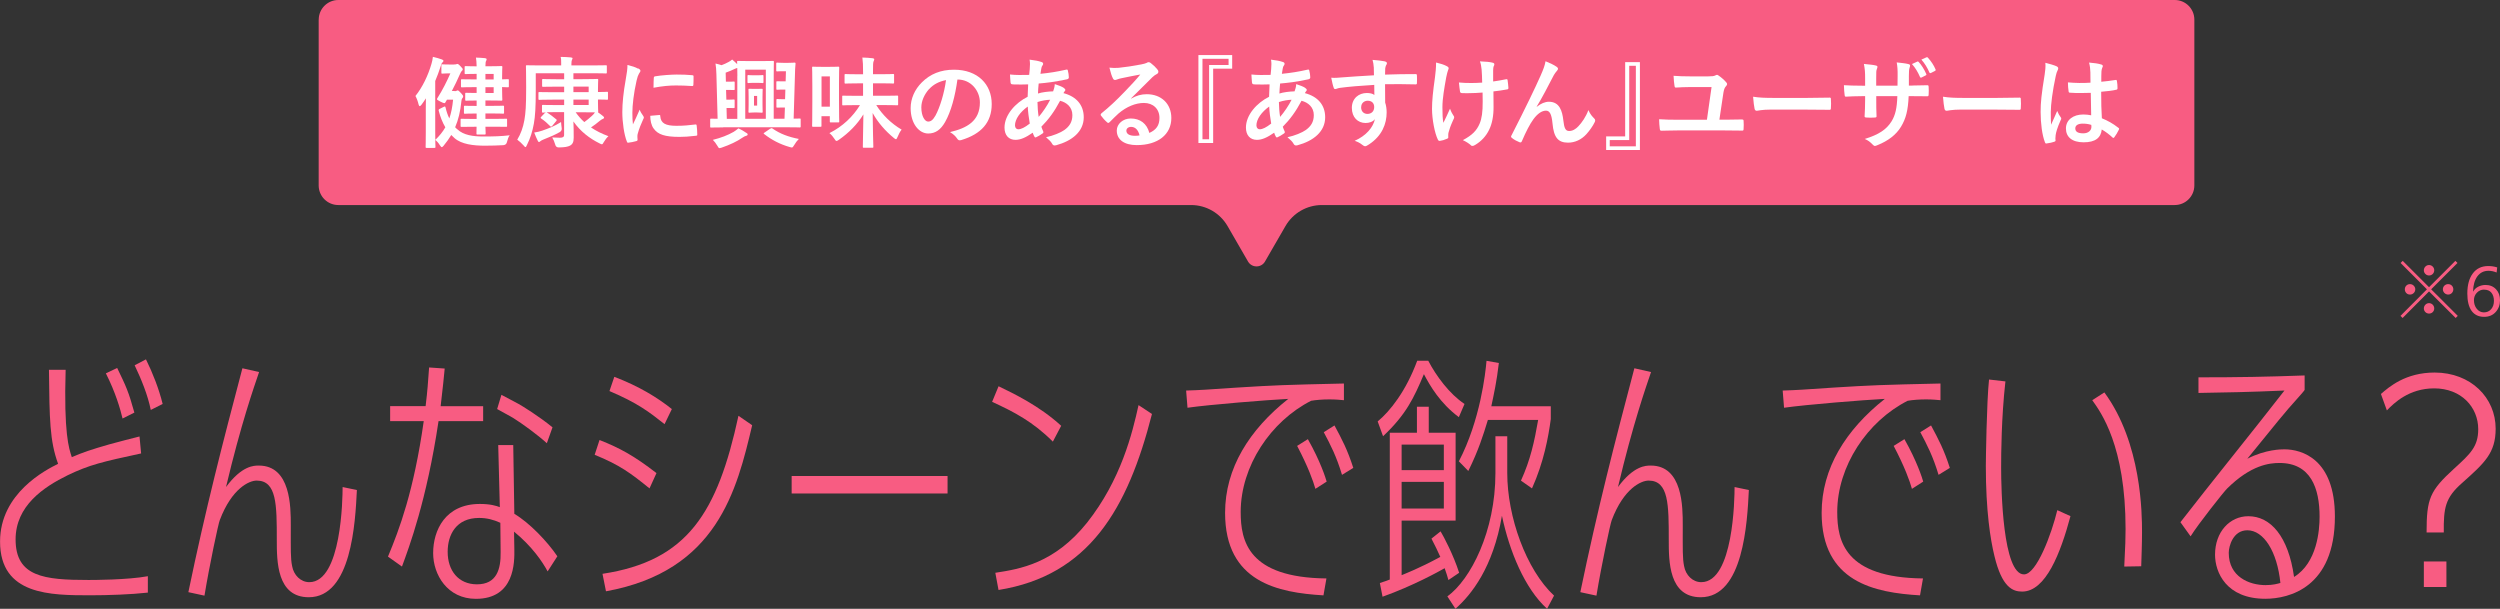 <?xml version="1.0" encoding="UTF-8"?>
<svg id="_レイヤー_2" data-name="レイヤー 2" xmlns="http://www.w3.org/2000/svg" viewBox="0 0 437.6 106.56">
  <rect x="0" y="0" width="437.6" height="106.56" fill="#333333" stroke="none"/>
  <defs>
    <style>
      .cls-1 {
        fill: #fff;
      }

      .cls-2 {
        fill: #f85c82;
      }

      .cls-3 {
        fill: #f85c82;
      }
    </style>
  </defs>
  <g id="_レイヤー_1-2" data-name="レイヤー 1">
    <g>
      <g>
        <path class="cls-3" d="M24.7,79.37c-6.77,1.46-9.03,1.98-12.84,3.81-4.23,2.07-9.13,5.36-9.13,11.24,0,6.54,4.99,7.1,12.75,7.1.71,0,6.82,0,10.4-.66v2.87c-2.92.33-7.01.47-10.02.47-7.01,0-15.85,0-15.85-9.41,0-8.47,8.04-12.56,10.16-13.6-1.46-4-1.51-7.76-1.6-16.46h2.92c-.33,11.1.56,13.74,1.08,15.29,1.98-.85,3.2-1.27,6.63-2.26.85-.24,4.47-1.18,5.22-1.36l.28,2.96ZM21.45,73.25c-.38-1.6-1.22-4.56-2.92-7.9l1.98-.94c1.55,3.2,1.98,4.09,3.01,7.81l-2.07,1.04ZM26.39,71.75c-.52-2.59-1.65-5.36-2.82-7.81l1.98-1.04c1.18,2.4,2.26,5.13,2.92,7.81l-2.07,1.04Z"/>
        <path class="cls-3" d="M62.47,85.77c-.28,5.69-.94,18.77-8.42,18.77-5.6,0-5.6-6.3-5.6-10.02,0-6.16,0-10.4-3.53-10.4-1.27,0-4.33,1.32-6.45,6.92-.24.56-1.79,7.81-2.68,13.22l-2.82-.61c3.06-14.72,5.97-25.97,9.46-39.19l2.92.66c-.94,2.78-3.15,9.03-5.79,20.13,2.78-3.76,4.89-3.76,5.74-3.76,5.6,0,5.6,7.25,5.6,10.44,0,4.42-.05,5.74.23,7.15.28,1.6,1.51,2.82,3.01,2.82,5.65,0,5.83-14.72,5.83-16.65l2.49.52Z"/>
        <path class="cls-3" d="M84.57,71.09v2.63h-7.81c-2.07,13.88-5.17,22.11-6.4,25.45l-2.45-1.74c1.98-4.75,4.52-11.43,6.26-23.71h-5.88v-2.63h6.21c.33-2.73.42-4.09.61-6.77l2.73.19c-.19,2.02-.24,2.49-.71,6.59h7.43ZM95.86,100.02c-.94-1.74-2.73-4.38-5.88-6.96l.05,3.01c.05,2.4.05,8.75-6.73,8.75-4.99,0-7.48-4.23-7.48-8,0-4,2.12-8.61,8.19-8.61,1.83,0,2.87.33,3.48.56l-.28-10.87h2.63l.19,12.04c2.63,1.55,5.79,4.85,7.53,7.43l-1.69,2.63ZM87.58,91.51c-1.22-.56-2.4-.85-3.72-.85-4,0-5.5,2.92-5.5,5.93,0,3.29,1.88,5.69,5.13,5.69,3.48,0,4.19-2.68,4.14-5.64l-.05-5.13ZM95.72,77.58c-1.65-1.5-4.38-3.48-5.83-4.38-.42-.28-2.49-1.36-2.87-1.6l.75-2.49c.47.28,2.63,1.36,3.01,1.6.52.28,3.53,2.12,5.93,4.09l-.99,2.78Z"/>
        <path class="cls-3" d="M113.69,85.49c-3.25-2.63-5.17-4.09-9.6-5.88l.85-2.59c3.58,1.41,6.07,2.78,9.97,5.79l-1.22,2.68ZM131.66,74.43c-2.68,11.34-6.12,25.54-25.59,29.07l-.61-3.06c14.91-2.26,20.13-10.73,23.8-27.66l2.4,1.65ZM116.32,74.24c-2.68-2.12-4.66-3.67-9.64-5.79l.85-2.49c4.33,1.65,7.53,3.62,10.07,5.64l-1.27,2.63Z"/>
        <path class="cls-3" d="M165.86,83.32v3.06h-27.29v-3.06h27.29Z"/>
        <path class="cls-3" d="M184.29,77.3c-3.48-3.48-6.82-5.22-10.63-6.96l1.13-2.73c2.63,1.27,7.15,3.43,10.96,6.92l-1.46,2.78ZM174.22,100.26c4.28-.66,10.3-1.6,16.04-8.75,5.97-7.53,7.95-15.71,9.03-20.6l2.35,1.55c-4.23,16.61-11.01,28.27-26.86,30.81l-.56-3.01Z"/>
        <path class="cls-3" d="M231.66,104.21c-7.95-.47-17.22-2.3-17.22-14.44,0-7.81,4.23-14.54,11.06-19.95-3.72.19-13.69.99-17.64,1.55l-.24-3.01c2.73-.09,3.34-.14,8.94-.52,6.82-.42,8.04-.47,18.68-.71v2.92c-.56-.05-1.36-.14-2.54-.14s-2.31.09-3.2.24c-7.06,3.58-12.33,11.43-12.33,19.48,0,5.08,1.32,11.48,15.01,11.62l-.52,2.96ZM230.25,85.58c-.38-1.36-1.27-3.86-3.2-7.53l1.88-1.18c2.21,3.91,3.1,6.77,3.29,7.43l-1.98,1.27ZM234.91,83.13c-.99-3.29-2.02-5.27-3.2-7.48l1.88-1.18c1.36,2.54,2.26,4.23,3.29,7.43l-1.98,1.22Z"/>
        <path class="cls-3" d="M255.36,73.02c-3.29-2.45-5.03-5.46-6.12-7.53-1.74,4.14-3.1,7.06-7.15,10.87l-.94-2.59c2.16-1.79,4.94-5.27,6.92-10.63h1.93c1.36,2.63,3.72,5.83,6.35,7.57l-.99,2.3ZM254.8,91.13h-9.46v9.55c.52-.23,3.06-1.18,6.77-3.2-.52-1.13-.8-1.79-1.55-3.2l1.6-1.27c.52.85,2.26,4.14,3.25,7.25l-1.88,1.27c-.19-.71-.33-1.13-.66-2.07-.99.56-5.46,3.06-10.87,4.99l-.47-2.4c1.13-.38,1.18-.38,1.74-.61v-25.69h4.75v-4.56h2.07v4.56h4.7v15.38ZM252.73,82.29v-4.47h-7.39v4.47h7.39ZM252.73,89.01v-4.66h-7.39v4.66h7.39ZM253.34,104.4c4.09-2.96,8.42-11.43,8.42-21.59v-6.44h2.07v6.44c0,7.62,3.29,16.89,8.19,21.45l-1.22,2.3c-3.9-3.53-6.59-10.07-7.9-16.28-1.55,9.08-5.36,13.83-8.14,16.28l-1.41-2.16ZM271.45,71.09v2.26c-.42,3.15-1.22,7.53-3.29,12.14l-1.93-1.36c1.65-3.62,2.35-6.82,3.01-10.63h-8.8c-.8,2.63-1.65,5.36-3.43,8.94l-1.65-1.69c3.76-7.2,4.66-15.48,4.84-17.59l2.16.38c-.38,3.25-.85,5.36-1.32,7.57h10.4Z"/>
        <path class="cls-3" d="M306.12,85.77c-.28,5.69-.94,18.77-8.42,18.77-5.6,0-5.6-6.3-5.6-10.02,0-6.16,0-10.4-3.53-10.4-1.27,0-4.33,1.32-6.45,6.92-.24.56-1.79,7.81-2.68,13.22l-2.82-.61c3.06-14.72,5.97-25.97,9.46-39.19l2.92.66c-.94,2.78-3.15,9.03-5.79,20.13,2.78-3.76,4.89-3.76,5.74-3.76,5.6,0,5.6,7.25,5.6,10.44,0,4.42-.05,5.74.23,7.15.28,1.6,1.51,2.82,3.01,2.82,5.65,0,5.83-14.72,5.83-16.65l2.49.52Z"/>
        <path class="cls-3" d="M336.08,104.21c-7.95-.47-17.22-2.3-17.22-14.44,0-7.81,4.23-14.54,11.06-19.95-3.72.19-13.69.99-17.64,1.55l-.24-3.01c2.73-.09,3.34-.14,8.94-.52,6.82-.42,8.04-.47,18.68-.71v2.92c-.56-.05-1.36-.14-2.54-.14s-2.31.09-3.2.24c-7.06,3.58-12.33,11.43-12.33,19.48,0,5.08,1.32,11.48,15.01,11.62l-.52,2.96ZM334.67,85.58c-.38-1.36-1.27-3.86-3.2-7.53l1.88-1.18c2.21,3.91,3.1,6.77,3.29,7.43l-1.98,1.27ZM339.33,83.13c-.99-3.29-2.02-5.27-3.2-7.48l1.88-1.18c1.36,2.54,2.26,4.23,3.29,7.43l-1.98,1.22Z"/>
        <path class="cls-3" d="M362.42,90.33c-1.74,6.49-4.33,13.22-8.47,13.22-1.65,0-3.53-.75-4.84-6.21-.71-2.87-1.51-7.95-1.51-15.76,0-.94.14-11.2.56-15.15l2.87.33c-.71,6.3-.75,12.65-.75,15.1,0,3.81.28,18.68,4,18.68,2.21,0,4.85-7.15,5.83-11.24l2.3,1.04ZM371.83,99.17c.19-3.95.23-4.8.23-6.59,0-14.58-4.33-20.42-5.83-22.53l2.12-1.36c6.54,8.89,6.59,21.31,6.59,24.46,0,2.16-.09,4.05-.14,5.97l-2.96.05Z"/>
        <path class="cls-3" d="M381.66,91.41c4.99-6.45,13.22-16.61,18.21-23.05-6.45.28-9.88.33-15.05.42v-2.73c7.1,0,11.9-.09,18.58-.33v2.54c-.19.28-.47.61-2.78,3.2-2.07,2.4-5.22,6.4-7.25,8.84,3.2-1.65,5.97-1.65,6.49-1.65,3.01,0,8.84,1.65,8.84,11.76,0,12.42-8,14.4-12.18,14.4-6.82,0-8.8-4.61-8.8-7.72,0-4,2.59-6.73,5.83-6.73,3.9,0,7.01,3.53,8,10.63,4.05-2.49,4.47-8.19,4.47-10.54,0-4.99-1.55-9.41-7.01-9.41-1.74,0-4.99.33-9.17,4.47-.47.42-5.13,6.3-6.4,8.37l-1.79-2.49ZM393.37,92.82c-2.49,0-3.25,2.78-3.25,3.95,0,4.19,3.58,5.65,6.45,5.65,1.27,0,2.12-.24,2.59-.38-.56-5.5-2.92-9.22-5.79-9.22Z"/>
        <path class="cls-3" d="M416.75,68.97c1.46-1.27,4.33-3.76,9.41-3.76,6.35,0,10.68,4.42,10.68,9.83,0,4.28-1.98,6.02-5.83,9.46-3.01,2.63-3.29,4.38-3.25,8.7h-3.01c0-5.93.56-7.29,4.85-11.2,2.78-2.54,4.19-3.81,4.19-6.87,0-3.86-2.96-7.15-7.71-7.15-4.42,0-7.06,2.59-8.28,3.86l-1.04-2.87ZM428.22,98.28v4.47h-3.95v-4.47h3.95Z"/>
      </g>
      <g>
        <path class="cls-2" d="M55.78,3.43v29.03c0,1.89,1.54,3.43,3.43,3.43h149.28c2.63,0,5.06,1.4,6.38,3.68l3.58,6.2c.66,1.15,2.32,1.15,2.98,0l3.58-6.2c1.32-2.28,3.75-3.68,6.38-3.68h149.28c1.89,0,3.43-1.54,3.43-3.43V3.43c0-1.89-1.54-3.43-3.43-3.43H59.22c-1.89,0-3.43,1.54-3.43,3.43Z"/>
        <g>
          <path class="cls-1" d="M74.53,19.06c0-.54,0-1.2.02-1.85-.24.38-.5.76-.78,1.13-.12.16-.23.24-.29.24-.09,0-.16-.1-.21-.29-.12-.55-.36-1.16-.55-1.49,1.21-1.51,2.2-3.54,2.81-5.65.12-.38.19-.76.24-1.2.59.14,1.11.28,1.56.45.19.07.29.14.29.26,0,.1-.09.19-.21.31-.1.1-.19.28-.31.73-.26.81-.57,1.65-.92,2.48v8.89c0,1.7.04,2.55.04,2.63,0,.17-.02.19-.19.19h-1.32c-.19,0-.21-.02-.21-.19,0-.1.03-.94.03-2.63v-4ZM79.56,15.96c.19,0,.28-.02.36-.07s.12-.07.19-.07c.1,0,.23.09.61.5.29.33.35.42.35.57,0,.12-.03.17-.14.29-.1.14-.16.31-.17.55-.17,1.75-.52,3.22-1.09,4.54.12.14.24.26.38.36,1.11,1.04,2.74,1.26,4.56,1.26s3.02-.03,4.61-.21c-.21.26-.36.71-.47,1.14q-.1.55-.66.59c-.99.05-1.92.09-3.22.09-1.99,0-4.11-.24-5.34-1.35-.19-.16-.36-.33-.54-.52-.4.66-.85,1.28-1.35,1.89-.14.16-.23.24-.31.24s-.17-.1-.33-.33c-.26-.42-.5-.68-.8-.95.71-.69,1.3-1.4,1.75-2.2-.5-.85-.88-1.8-1.16-2.91-.03-.14,0-.23.17-.31l.66-.33c.1-.05.17-.09.23-.09.09,0,.1.07.14.17.16.71.38,1.35.66,1.92.33-.95.54-2.03.66-3.29h-1.07l-.26.45c-.07.12-.1.17-.21.17s-.29-.09-.69-.28c-.43-.23-.59-.31-.59-.42,0-.07.03-.14.1-.23.9-1.42,1.65-2.93,2.24-4.28h-.57c-.5,0-.71.04-.81.04-.17,0-.19-.02-.19-.21v-1.23c0-.17.02-.19.19-.19.1,0,.33.03,1.14.03h.85c.19,0,.31-.02.38-.03.07-.02.16-.07.23-.07.1,0,.21.02.62.47.28.28.33.38.33.49s-.05.17-.16.26c-.1.09-.19.26-.35.61-.42.97-.9,1.96-1.4,2.91h.49ZM82.96,22.19c-1.53,0-2.04.02-2.15.02-.17,0-.19-.02-.19-.17v-1.06c0-.17.02-.19.19-.19.1,0,.62.03,2.15.03h.47v-.95h-.07c-1.4,0-1.85.04-1.96.04-.17,0-.19-.02-.19-.19v-1.02c0-.17.02-.19.19-.19.1,0,.55.03,1.96.03h.07v-.94h-.28c-1.11,0-1.42.03-1.53.03-.17,0-.19-.02-.19-.21v-.99c0-.17.02-.19.19-.19.1,0,.42.03,1.53.03h.28v-1.02h-.12c-1.72,0-2.32.04-2.43.04-.17,0-.19-.02-.19-.19v-1.04c0-.17.02-.19.19-.19.1,0,.71.03,2.43.03h.12v-.97h-.04c-1.33,0-1.75.04-1.85.04-.19,0-.21-.02-.21-.19v-1.02c0-.17.02-.19.21-.19.1,0,.52.04,1.85.04h.04c-.02-.71-.05-1.13-.12-1.53.64.02,1.02.05,1.59.1.17.02.28.09.28.19s-.03.19-.09.29c-.07.12-.12.31-.12.94h.64c1.37,0,2.03-.04,2.13-.04.17,0,.19.02.19.19,0,.1-.04.61-.04,1.71v.43c.45,0,.88-.03.99-.03.17,0,.19.02.19.19v1.04c0,.17-.02.19-.19.19-.1,0-.54-.02-.99-.04v.47c0,1.11.04,1.59.04,1.7,0,.19-.02.21-.19.21-.1,0-.76-.03-2.13-.03h-.64v.94h1.11c1.39,0,1.85-.03,1.96-.03.17,0,.19.02.19.19v1.02c0,.17-.02.19-.19.19-.1,0-.57-.04-1.96-.04h-1.11v.95h1.47c1.53,0,2.04-.03,2.15-.03.16,0,.17.02.17.19v1.06c0,.16-.02.17-.17.17-.1,0-.62-.02-2.15-.02h-1.47c.02.75.04,1.13.04,1.18,0,.17-.02.19-.21.19h-1.21c-.17,0-.19-.02-.19-.19,0-.03.02-.45.02-1.18h-.45ZM84.97,12.94v.97h1.44v-.97h-1.44ZM86.41,15.26h-1.44v1.02h1.44v-1.02Z"/>
          <path class="cls-1" d="M95.41,19.79c.05-.05.09-.09.14-.1-.28.02-.45.02-.49.02-.17,0-.19-.02-.19-.19v-.97c0-.17.02-.19.19-.19.1,0,.62.03,2.13.03h1.56v-.95h-2.06c-1.59,0-2.15.04-2.25.04-.17,0-.19-.02-.19-.21v-.97c0-.17.02-.19.19-.19.1,0,.66.03,2.25.03h2.06v-.97h-1.35c-1.65,0-2.2.03-2.3.03-.19,0-.21-.02-.21-.19v-.99c0-.17.02-.19.21-.19.1,0,.66.04,2.3.04h1.35v-1.04h-4.97v2.98c0,2.96-.1,4.52-.33,5.82-.26,1.42-.61,2.55-1.23,3.79-.1.23-.17.33-.24.33-.09,0-.17-.1-.33-.29-.33-.38-.81-.8-1.11-1.01.61-1,1.02-2.13,1.25-3.43.21-1.23.31-2.39.31-5.75,0-2.46-.04-3.55-.04-3.66,0-.17.02-.19.19-.19.1,0,.68.03,2.32.03h3.66v-.33c0-.57,0-.83-.1-1.16.64,0,1.21.04,1.8.09.19.02.29.09.29.14,0,.1-.05.19-.1.29-.05.1-.1.28-.1.71v.26h3.71c1.65,0,2.2-.03,2.3-.03.17,0,.19.02.19.19v1.04c0,.19-.02.21-.19.21-.1,0-.66-.04-2.3-.04h-3.36v1.04h1.46c1.73,0,2.58-.04,2.69-.04.17,0,.19.02.19.19,0,.1-.04.61-.04,1.65v.45c1.08,0,1.47-.04,1.58-.04.16,0,.17.02.17.19v1.01c0,.17-.02.19-.17.19-.1,0-.5-.04-1.58-.04v.43c0,1.04.04,1.54.04,1.65,0,.09,0,.14-.04.16.33.22.61.45.83.62.19.16.24.21.24.29,0,.14-.07.19-.21.24-.17.07-.31.16-.57.36-.47.4-.94.76-1.51,1.14.9.61,1.91,1.11,3.05,1.53-.29.26-.57.62-.8,1.02-.16.28-.23.4-.35.4-.09,0-.21-.07-.42-.17-1.68-.83-3.33-2.06-4.56-3.83.04.88.05,1.79.05,2.82,0,.76-.17,1.16-.66,1.42-.4.19-.85.29-1.92.31q-.54.02-.66-.52c-.12-.45-.31-.87-.52-1.23.5.03.88.05,1.32.05.52,0,.76-.12.76-.49v-3.99h-1.56c-.69,0-1.18,0-1.51.02.69.42,1.14.78,1.68,1.23.07.05.1.09.1.14s-.03.1-.12.21l-.66.8c-.09.09-.14.14-.21.14-.05,0-.1-.03-.17-.1-.49-.49-.92-.9-1.56-1.32-.14-.1-.14-.17.05-.35l.61-.64ZM98.31,22.33q.12.54-.36.81c-.94.52-1.68.83-2.82,1.28-.26.12-.4.17-.52.28-.09.07-.17.16-.26.16s-.16-.09-.23-.24c-.19-.38-.42-.9-.61-1.42.61-.1.92-.17,1.39-.33,1.13-.4,2.1-.75,3.31-1.51.02.33.05.68.1.97ZM100.37,15.16v.97h2.67v-.97h-2.67ZM103.04,17.43h-2.67v.95h2.67v-.95ZM100.77,19.66c.45.64.95,1.21,1.51,1.71.49-.35.88-.69,1.35-1.11.19-.17.38-.38.52-.59-.42,0-1.16-.02-2.32-.02h-1.06Z"/>
          <path class="cls-1" d="M111.7,11.97c.29.16.4.26.4.42,0,.12-.03.17-.26.52-.17.31-.26.55-.42,1.23-.49,2.15-.73,4.28-.73,5.6,0,.85.03,1.42.1,2.03.36-.8.68-1.37,1.18-2.58.14.43.36.71.61,1.09.05.09.12.19.12.26,0,.12-.03.19-.09.28-.4.9-.73,1.65-.99,2.62-.04.1-.05.29-.05.54,0,.21.03.35.03.49,0,.12-.07.19-.23.23-.43.12-.92.23-1.42.28-.12.02-.19-.07-.22-.19-.49-1.21-.8-3.41-.8-5.16,0-1.56.19-3.45.59-5.68.22-1.28.31-1.85.31-2.58.78.19,1.33.36,1.85.64ZM115.41,20.13c.14-.02.17.07.17.26.1,1.2.94,1.63,2.82,1.63,1.3,0,2.15-.09,3.31-.23.17-.02.21,0,.24.23.05.36.1,1.04.1,1.49,0,.21,0,.23-.29.26-1.18.14-2.01.19-2.83.19-2.56,0-3.76-.42-4.5-1.44-.43-.55-.61-1.44-.61-2.25l1.58-.14ZM114.44,13.65c.02-.21.07-.26.24-.29,1.02-.19,2.96-.31,3.76-.31,1.04,0,1.84.03,2.56.1.36.02.4.05.4.23,0,.52,0,.99-.03,1.47-.02.16-.07.23-.23.21-1.04-.07-1.94-.1-2.82-.1-1.16,0-2.29.1-3.93.4.02-.97.02-1.4.05-1.7Z"/>
          <path class="cls-1" d="M126.6,22.3c-1.49,0-2.01.03-2.1.03-.17,0-.19-.02-.19-.19v-1.18c0-.19.02-.19.19-.19.05,0,.38.02,1.11.02l-.21-7.76c-.02-.78-.07-1.4-.16-1.91.4.09.71.17,1.06.29.47-.17.8-.33,1.25-.57.23-.12.43-.26.61-.42.31.26.62.55.88.81-.02-.21-.02-.33-.02-.38,0-.17.02-.19.19-.19.12,0,.54.03,1.85.03h2.36c1.32,0,1.73-.03,1.85-.03.17,0,.19.02.19.19,0,.1-.03.88-.03,2.41v7.52h1.89l.07-1.96h-.59c-.47,0-.61.02-.71.02-.17,0-.19-.02-.19-.19v-1.11c0-.19.02-.21.19-.21.1,0,.24.03.71.03h.62l.05-1.68h-.68c-.45,0-.61.03-.71.03-.17,0-.19-.02-.19-.17v-1.13c0-.17.02-.19.19-.19.1,0,.26.02.71.02h.73l.05-1.77h-.78c-.45,0-.62.03-.71.03-.19,0-.21-.02-.21-.19v-1.16c0-.17.02-.19.21-.19.1,0,.28.04,1.02.04h.9c.75,0,.94-.04,1.04-.04.17,0,.23.04.21.21-.07.64-.09,1.26-.1,1.89l-.23,7.71c.68,0,.97-.02,1.04-.02.17,0,.19,0,.19.19v1.18c0,.17-.02.19-.19.19-.1,0-.61-.03-2.1-.03h-11.28ZM130.64,23.25c.17.1.23.17.23.28s-.09.21-.26.24c-.19.04-.4.16-.69.35-.92.64-2.13,1.21-3.6,1.72-.19.05-.31.09-.4.09-.1,0-.21-.14-.38-.45-.21-.36-.5-.75-.76-1,1.44-.36,2.58-.8,3.62-1.39.23-.14.57-.38.85-.62.55.24,1.04.54,1.4.8ZM129.07,13.27c0-.55,0-1.01-.02-1.37-.1.02-.26.07-.4.14-.54.26-1.06.48-1.63.68l.04,1.58h.69c.43,0,.55-.03.66-.03.17,0,.19.02.19.21v1.11c0,.16-.02.17-.19.17-.1,0-.23-.02-.66-.02h-.66l.05,1.7h.62c.42,0,.54-.03.64-.03.17,0,.19.02.19.19v1.13c0,.17-.02.19-.19.19-.1,0-.23-.02-.64-.02h-.59l.05,1.91h1.84v-7.52ZM130.45,12.2v8.6h3.6v-8.6h-3.6ZM132.58,13.18c.64,0,.76-.04.87-.04.17,0,.19.02.19.19v1.02c0,.17-.02.19-.19.19-.1,0-.23-.04-.87-.04h-.68c-.62,0-.76.04-.87.04-.17,0-.19-.02-.19-.19v-1.02c0-.17.02-.19.19-.19.1,0,.24.04.87.04h.68ZM132.53,15.56c.57,0,.68-.02.78-.02.17,0,.19.02.19.17,0,.1-.03.43-.03,1.26v1.3c0,.83.03,1.14.03,1.25,0,.19-.02.21-.19.21-.1,0-.21-.04-.78-.04h-.55c-.57,0-.66.04-.78.04-.17,0-.19-.02-.19-.21,0-.1.03-.42.03-1.25v-1.3c0-.83-.03-1.16-.03-1.26,0-.16.02-.17.19-.17.12,0,.21.02.78.02h.55ZM132.53,16.79h-.55v1.7h.55v-1.7ZM134.84,22.52c.17-.1.23-.12.38-.02,1.32.92,2.79,1.47,4.61,1.82-.29.28-.61.71-.81,1.07-.17.29-.28.43-.4.43-.09,0-.23-.04-.42-.09-1.65-.47-3.15-1.25-4.42-2.25-.16-.12-.16-.14.05-.28l1-.69Z"/>
          <path class="cls-1" d="M146.86,17.38c0,3.15.04,3.76.04,3.86,0,.17-.02.19-.21.19h-1.25c-.17,0-.19-.02-.19-.19v-.9h-1.46v1.66c0,.17-.02.19-.17.19h-1.3c-.16,0-.17-.02-.17-.19,0-.12.04-.76.04-4.23v-2.67c0-2.46-.04-3.14-.04-3.24,0-.17.02-.19.17-.19.1,0,.45.03,1.51.03h1.35c1.07,0,1.4-.03,1.51-.03.19,0,.21.02.21.19,0,.1-.04.75-.04,2.72v2.79ZM143.8,13.37v5.3h1.46v-5.3h-1.46ZM149.91,18.4c-1.65,0-2.22.04-2.32.04-.17,0-.17-.02-.17-.21v-1.3c0-.17,0-.19.17-.19.1,0,.68.03,2.32.03h1.16v-2.18h-.87c-1.54,0-2.08.04-2.18.04-.17,0-.19-.02-.19-.21v-1.27c0-.17.02-.19.19-.19.1,0,.64.04,2.18.04h.87v-.4c0-1.2-.02-1.71-.12-2.53.64.02,1.2.05,1.79.12.17.02.29.09.29.17,0,.16-.07.26-.12.38-.09.22-.1.59-.1,1.82v.43h1.33c1.54,0,2.06-.04,2.17-.04.17,0,.19.02.19.19v1.27c0,.19-.02.21-.19.21-.1,0-.62-.04-2.17-.04h-1.33v2.18h1.89c1.65,0,2.22-.03,2.32-.03.17,0,.19.02.19.19v1.3c0,.19-.02.21-.19.21-.1,0-.68-.04-2.32-.04h-1.32c1.09,1.73,2.6,3.21,4.44,4.3-.28.33-.52.83-.71,1.28-.12.28-.19.4-.29.4-.09,0-.19-.09-.36-.22-1.47-1.2-2.79-2.7-3.71-4.37.02,2.81.12,5.54.12,5.91,0,.16-.02.17-.21.17h-1.44c-.17,0-.19-.02-.19-.17,0-.35.07-2.98.1-5.67-1.06,1.73-2.55,3.24-4.28,4.44-.21.14-.31.21-.42.21-.12,0-.21-.1-.38-.38-.24-.38-.54-.73-.87-.99,2.32-1.16,4.12-2.89,5.35-4.9h-.62Z"/>
          <path class="cls-1" d="M167.59,13.91c-.4,2.95-1.13,5.65-2.17,7.47-.75,1.3-1.65,1.99-2.95,1.99-1.53,0-3.07-1.63-3.07-4.45,0-1.66.71-3.26,1.96-4.5,1.46-1.46,3.29-2.22,5.63-2.22,4.16,0,6.6,2.57,6.6,6.01,0,3.22-1.82,5.25-5.34,6.31-.36.1-.52.04-.75-.31-.19-.29-.55-.69-1.21-1.09,2.93-.69,5.23-1.91,5.23-5.18,0-2.06-1.56-4.02-3.88-4.02h-.07ZM162.62,15.59c-.83.94-1.35,2.1-1.35,3.21,0,1.59.64,2.48,1.18,2.48.45,0,.83-.23,1.3-1.06.76-1.4,1.54-3.9,1.84-6.2-1.21.24-2.18.73-2.96,1.58Z"/>
          <path class="cls-1" d="M182.28,10.84c.21.07.31.17.31.31,0,.12-.02.19-.09.28-.16.19-.21.43-.24.62-.05.31-.09.57-.14.87,1.59-.16,2.83-.35,4.51-.73.21-.05.26.02.29.17.09.36.17.8.17,1.18,0,.23-.17.31-.36.35-2.29.47-3.34.59-4.92.73-.07.73-.1,1.14-.12,1.75.68-.23,1.8-.36,2.65-.38.1-.28.28-.78.29-1.27.62.19,1.3.47,1.54.64.21.14.31.28.31.38,0,.07-.03.14-.1.21-.09.09-.14.19-.23.35,2.24.59,3.55,2.06,3.55,4.23,0,2.51-2.06,4.14-4.82,4.89-.38.1-.57.05-.76-.33-.12-.24-.47-.61-1.02-1.07,1.25-.26,2.58-.81,3.22-1.27.83-.61,1.39-1.35,1.39-2.6,0-1.39-.99-2.22-2.15-2.51-1.01,1.91-2.03,3.28-3.28,4.54.09.31.19.5.31.78.1.23.04.31-.14.43-.4.29-.8.5-1.04.61-.17.09-.24.09-.35-.09-.12-.21-.21-.42-.29-.68-1.23.85-2.13,1.25-3.02,1.25-1.18,0-1.92-.8-1.92-2.15,0-2.22,1.92-4.33,4.05-5.39.02-.75.05-1.51.09-2.17-1.02.04-1.49.02-1.79.02-.5,0-.78,0-.99-.03-.19-.02-.29-.1-.31-.4-.05-.38-.05-.83-.09-1.32,1.11.12,2.06.09,3.36.07.07-.62.14-1.4.14-1.89,0-.26-.02-.5-.07-.78,1,.12,1.59.24,2.03.4ZM177.67,21.97c0,.42.26.66.57.66.49,0,1.13-.31,2.01-1-.17-1.04-.31-1.98-.35-2.98-1.33.95-2.24,2.2-2.24,3.33ZM183.82,17.46c-.62.02-1.42.14-2.22.4.02.9.07,1.72.21,2.6.71-.81,1.53-2.03,2.01-3Z"/>
          <path class="cls-1" d="M197.97,17.27c.97-.55,1.79-.78,2.76-.78,2.53,0,4.3,1.66,4.3,4.16,0,2.89-2.34,4.75-6.05,4.75-2.18,0-3.5-.94-3.5-2.55,0-1.16,1.09-2.11,2.44-2.11,1.63,0,2.83.87,3.26,2.53,1.21-.55,1.77-1.32,1.77-2.63,0-1.58-1.11-2.62-2.72-2.62-1.44,0-3.03.64-4.44,1.84-.5.45-.99.95-1.51,1.47-.12.12-.21.19-.29.19-.07,0-.16-.05-.26-.16-.36-.31-.75-.76-1.02-1.13-.1-.14-.05-.26.09-.4,1.35-1.09,2.55-2.2,4.11-3.83,1.07-1.11,1.89-1.98,2.69-2.96-1.04.19-2.27.43-3.34.66-.23.05-.45.1-.73.21-.09.04-.26.09-.35.09-.17,0-.29-.09-.38-.29-.21-.4-.36-.88-.61-1.87.52.07,1.09.07,1.61.03,1.06-.1,2.58-.33,3.93-.59.43-.09.78-.17.95-.26.09-.05.24-.14.33-.14.17,0,.28.05.4.14.52.4.87.75,1.16,1.11.14.16.19.28.19.42,0,.17-.1.33-.29.42-.29.14-.43.26-.76.55-1.27,1.23-2.43,2.44-3.74,3.71l.02.05ZM197.99,22.21c-.5,0-.83.29-.83.66,0,.54.47.9,1.51.9.31,0,.54-.02.8-.07-.23-.95-.75-1.49-1.47-1.49Z"/>
          <path class="cls-1" d="M215.68,12.02h-3.33v13.01h-2.58v-15.39h5.91v2.37ZM210.48,10.29v14.09h1.16v-13h3.41v-1.09h-4.58Z"/>
          <path class="cls-1" d="M224.54,10.84c.21.07.31.17.31.31,0,.12-.02.19-.09.28-.16.19-.21.43-.24.62-.05.31-.09.57-.14.87,1.59-.16,2.83-.35,4.51-.73.21-.05.26.02.29.17.09.36.17.8.17,1.18,0,.23-.17.31-.36.35-2.29.47-3.34.59-4.92.73-.07.73-.1,1.14-.12,1.75.68-.23,1.8-.36,2.65-.38.1-.28.28-.78.29-1.27.62.19,1.3.47,1.54.64.21.14.31.28.31.38,0,.07-.03.14-.1.21-.09.09-.14.19-.23.35,2.24.59,3.55,2.06,3.55,4.23,0,2.51-2.06,4.14-4.82,4.89-.38.1-.57.05-.76-.33-.12-.24-.47-.61-1.02-1.07,1.25-.26,2.58-.81,3.22-1.27.83-.61,1.39-1.35,1.39-2.6,0-1.39-.99-2.22-2.15-2.51-1.01,1.91-2.03,3.28-3.28,4.54.09.31.19.5.31.78.1.23.04.31-.14.43-.4.29-.8.5-1.04.61-.17.09-.24.09-.35-.09-.12-.21-.21-.42-.29-.68-1.23.85-2.13,1.25-3.02,1.25-1.18,0-1.92-.8-1.92-2.15,0-2.22,1.92-4.33,4.05-5.39.02-.75.05-1.51.09-2.17-1.02.04-1.49.02-1.79.02-.5,0-.78,0-.99-.03-.19-.02-.29-.1-.31-.4-.05-.38-.05-.83-.09-1.32,1.11.12,2.06.09,3.36.07.07-.62.14-1.4.14-1.89,0-.26-.02-.5-.07-.78,1,.12,1.59.24,2.03.4ZM219.93,21.97c0,.42.26.66.57.66.49,0,1.13-.31,2.01-1-.17-1.04-.31-1.98-.35-2.98-1.33.95-2.24,2.2-2.24,3.33ZM226.08,17.46c-.62.02-1.42.14-2.22.4.02.9.07,1.72.21,2.6.71-.81,1.53-2.03,2.01-3Z"/>
          <path class="cls-1" d="M240.46,11.74c-.04-.5-.07-.75-.21-1.26.78.05,1.61.16,2.03.24.29.05.49.17.49.33,0,.14-.05.23-.16.4-.05.1-.1.28-.14.5-.02.23-.02.45-.03,1.11,1.87-.07,3.66-.09,5.32-.09.21,0,.24.03.26.26.02.43.02.88,0,1.32,0,.19-.09.24-.29.22-1.8-.05-3.48-.05-5.29-.03,0,1.06,0,2.17.02,3.22.17.47.26,1.14.26,1.71,0,2.01-.81,4.11-3.08,5.6-.29.19-.52.33-.68.33s-.35-.12-.52-.26c-.4-.33-.87-.55-1.32-.69,2.03-.9,3.24-2.36,3.55-3.81-.35.5-1.06.69-1.63.69-1.37,0-2.41-.99-2.41-2.65s1.21-2.6,2.62-2.6c.52,0,1.04.1,1.32.35,0-.61-.02-1.2-.02-1.77-2.18.12-4.63.33-6,.52-.38.05-.66.21-.81.21-.17,0-.24-.07-.29-.24-.14-.35-.29-1.04-.43-1.75.64.07,1.2,0,2.11-.07,1.06-.09,3.29-.23,5.37-.35-.02-.54-.02-.97-.03-1.44ZM238.25,18.76c0,.76.48,1.18,1.11,1.18s1.18-.4,1.18-1.2c0-.71-.45-1.11-1.14-1.11-.54,0-1.14.36-1.14,1.13Z"/>
          <path class="cls-1" d="M253.51,24.05c0,.12-.05.17-.23.24-.52.22-.83.31-1.2.36-.21.04-.29-.02-.4-.22-.55-1.11-1.02-3.57-1.02-5.37,0-1.4.16-3,.52-5.54.1-.8.19-1.58.19-2.58.8.19,1.37.38,1.82.61.28.14.38.26.38.38,0,.07,0,.16-.1.35-.09.23-.21.69-.33,1.28-.33,1.87-.66,3.67-.66,5.2,0,1.11.03,2.1.17,2.74.43-.92.75-1.51,1.16-2.48.24.66.4.88.57,1.16.1.12.16.23.16.33,0,.12-.03.23-.21.57-.47,1.04-.61,1.51-.78,2.11-.04.14-.05.33-.05.45v.42ZM259.5,16.2c-.92.07-1.58.1-2.08.1-.36.02-.81.02-1.46,0-.24,0-.38-.09-.4-.28-.07-.35-.1-.81-.19-1.58.64.07,1.51.09,2.15.09.49,0,1.3-.02,1.92-.07-.03-.87-.03-1.65-.1-2.3-.07-.61-.12-.95-.29-1.42,1.02.03,1.84.12,2.24.24.19.05.28.14.28.28,0,.12-.05.23-.12.35-.05.1-.09.38-.09.73v1.92c.75-.1,1.49-.23,2.22-.38.21-.05.29-.02.31.16.07.43.1.85.14,1.3.02.23-.07.29-.23.31-.83.16-1.59.26-2.39.35l.02,2.67c.02,1.61-.26,3-.76,4.02-.54,1.14-1.4,2.06-2.48,2.69-.19.12-.31.16-.43.16-.14,0-.21,0-.35-.16-.31-.28-.76-.57-1.35-.85,1.63-.87,2.41-1.66,2.93-2.88.38-.88.55-2.06.54-3.87l-.02-1.58Z"/>
          <path class="cls-1" d="M269.01,18.69c.69-.57,1.44-.88,2.11-.88,1.87,0,2.34,1.61,2.53,3.28.14,1.26.35,1.84,1,1.84.62,0,1.14-.31,1.63-.83.61-.64,1.32-1.65,1.75-2.83.35.78.69,1.13,1,1.44.14.12.19.24.19.36,0,.1-.02.19-.07.29-.35.73-.92,1.52-1.49,2.15-.87.94-1.99,1.46-3.19,1.46-1.75,0-2.5-.92-2.72-3.36-.16-1.73-.54-2.24-1.14-2.24-.75,0-1.49.55-2.18,1.47-.62.83-1.35,2.25-2.03,3.85-.1.24-.19.28-.42.21-.47-.19-.94-.43-1.33-.75-.1-.07-.16-.16-.16-.23s.03-.16.09-.24c2.53-4.96,4.12-8.27,5.08-10.43.5-1.14.73-1.75.87-2.53.81.33,1.47.64,1.94.97.16.1.24.22.24.36,0,.1-.07.23-.19.35-.21.23-.38.49-.54.75-1.11,2.13-2.04,3.95-3,5.51l.02.04Z"/>
          <path class="cls-1" d="M281.14,23.88h3.33v-13.01h2.58v15.39h-5.91v-2.37ZM286.34,25.61v-14.09h-1.16v13h-3.41v1.09h4.57Z"/>
          <path class="cls-1" d="M302.13,20.95c.88,0,1.8-.02,2.69-.04.33,0,.38.05.38.29.03.43.03.9,0,1.33,0,.28-.05.35-.29.33-.99,0-2.06-.03-3.08-.03h-8.18c-1.18,0-2.1.05-2.74.05-.29.02-.35-.05-.38-.33-.05-.4-.12-1.13-.12-1.68.99.07,2.08.09,3.08.09h5.29l.81-5.72h-3.79c-.83,0-1.72.04-2.46.09-.17,0-.21-.1-.24-.35-.07-.29-.12-1.02-.16-1.71.88.07,1.87.1,2.96.1h3.08c.69,0,1.04-.04,1.28-.17.1-.05.19-.1.28-.1s.16.04.24.1c.43.28.99.75,1.37,1.2.1.1.16.21.16.31,0,.12-.05.23-.17.35-.26.29-.36.54-.47,1.14l-.71,4.75h1.18Z"/>
          <path class="cls-1" d="M310.07,19.18c-1.72,0-2.37.21-2.55.21-.21,0-.35-.1-.4-.36-.09-.4-.19-1.21-.26-2.1,1.13.17,1.99.21,3.74.21h5.58c1.32,0,2.65-.04,3.99-.05.26-.02.31.04.31.24.04.52.04,1.11,0,1.63,0,.21-.07.28-.31.26-1.3-.02-2.58-.03-3.87-.03h-6.24Z"/>
          <path class="cls-1" d="M334.73,14.97c.85,0,1.82-.02,2.62-.05.21-.02.22.09.24.28.03.43.03.94,0,1.37-.02.23-.05.29-.29.28-.59,0-1.65-.02-2.5-.02h-.71c-.1,2.48-.48,3.93-1.33,5.34-.87,1.44-2.27,2.48-4.09,3.22-.24.1-.38.16-.49.16s-.19-.05-.33-.19c-.52-.54-.85-.78-1.44-1.04,2.46-.76,3.79-1.65,4.68-3.07.68-1.11.95-2.3,1.02-4.42h-3.69v.62c0,1.02,0,1.96.05,2.88.02.19-.1.23-.29.24-.45.04-1.02.04-1.49,0-.23-.02-.33-.05-.31-.24.05-.9.09-1.75.09-2.84v-.66h-.52c-.94,0-2.32.05-2.86.09-.14,0-.19-.1-.21-.33-.07-.36-.09-.97-.12-1.68.73.05,1.85.09,3.19.09h.52v-1.26c0-1.11-.03-1.54-.21-2.55.9.09,1.75.17,2.11.28.19.04.26.12.26.24,0,.1-.05.22-.1.36-.12.31-.12.49-.12,1.66v1.26h3.73l.02-1.7c.02-.97-.04-1.77-.16-2.37.66.07,1.61.17,2.03.29.24.05.31.14.31.28,0,.07-.02.17-.07.31-.12.33-.14.78-.14,1.53v1.65h.61ZM335.6,10.77c.09-.03.16-.03.24.07.47.5.97,1.28,1.33,2.1.05.12.04.19-.1.26l-.71.36c-.14.07-.23.04-.29-.1-.38-.87-.81-1.59-1.4-2.25l.94-.43ZM337.22,10.03c.1-.05.16-.03.24.07.55.59,1.06,1.37,1.33,2.03.05.1.05.23-.1.29l-.69.35c-.16.07-.23.02-.28-.09-.35-.81-.8-1.56-1.4-2.25l.9-.4Z"/>
          <path class="cls-1" d="M343.31,19.18c-1.72,0-2.37.21-2.55.21-.21,0-.35-.1-.4-.36-.09-.4-.19-1.21-.26-2.1,1.13.17,1.99.21,3.74.21h5.58c1.32,0,2.65-.04,3.99-.05.26-.02.31.04.31.24.04.52.04,1.11,0,1.63,0,.21-.07.28-.31.26-1.3-.02-2.58-.03-3.87-.03h-6.24Z"/>
          <path class="cls-1" d="M360.01,11.62c.19.1.26.21.26.35,0,.12-.05.24-.12.38-.12.21-.19.45-.31.95-.57,2.62-.87,5.04-.87,6.31,0,.69,0,1.49.05,2.22.35-.8.71-1.54,1.07-2.41.24.55.38.8.61,1.09.07.09.1.16.1.24s-.03.17-.1.28c-.61,1.37-.81,2.13-.88,2.63-.07.49-.04.75-.02.92.02.12-.05.17-.21.23-.33.12-.83.23-1.3.29-.19.05-.26.03-.35-.21-.48-1.23-.75-3.29-.75-5.29,0-1.66.14-3.05.71-6.57.09-.61.19-1.35.12-2.04.69.17,1.63.45,1.98.62ZM365.97,16.25c-1.18.03-2.39.07-3.57-.02-.23,0-.29-.05-.31-.23-.07-.42-.12-1.04-.12-1.58,1.3.12,2.65.14,3.95.05,0-.62-.02-1.18-.02-1.82-.02-.62-.07-1.07-.23-1.7,1,.09,1.52.16,2.1.33.19.05.31.14.31.29,0,.09-.03.14-.1.29s-.12.38-.14.61c-.03.59-.03,1.04-.03,1.84.81-.07,1.71-.19,2.46-.31.21-.05.24.02.28.21.07.31.1.87.1,1.23,0,.16-.07.24-.19.26-.62.16-1.77.29-2.67.36,0,1.94.03,3.15.12,4.64,1.02.42,1.91.9,2.88,1.66.16.1.17.16.09.35-.22.45-.5.94-.8,1.33-.05.07-.1.1-.16.1s-.1-.03-.16-.09c-.54-.5-1.11-.94-1.87-1.39-.14,1.46-1.13,2.25-3.17,2.25s-3.1-.94-3.1-2.43,1.28-2.44,3.03-2.44c.45,0,.97.05,1.39.14-.04-1.33-.05-2.6-.07-3.97ZM364.56,21.64c-.81,0-1.3.29-1.3.83s.38.87,1.4.87c.87,0,1.42-.5,1.42-1.13,0-.12,0-.21-.02-.35-.55-.17-1.02-.22-1.51-.22Z"/>
        </g>
      </g>
      <g>
        <path class="cls-2" d="M430.21,55.29l-.37.37-4.66-4.65-4.63,4.65-.37-.37,4.63-4.65-4.61-4.61.37-.37,4.61,4.61,4.61-4.61.37.37-4.61,4.61,4.66,4.65ZM422.77,50.64c0,.51-.41.92-.93.92s-.9-.41-.9-.92.39-.91.9-.91.93.42.93.91ZM426.09,47.31c0,.51-.41.91-.91.91s-.91-.41-.91-.91.41-.92.91-.92.91.41.91.92ZM426.09,53.99c0,.51-.41.9-.91.9s-.91-.4-.91-.9.41-.93.91-.93.91.42.91.93ZM429.43,50.64c0,.51-.4.92-.9.92s-.93-.41-.93-.92.41-.91.93-.91.9.42.9.91Z"/>
        <path class="cls-2" d="M437.11,46.81l-.1.89c-.48-.2-.96-.3-1.43-.3-.82,0-1.47.33-1.95.98-.47.65-.72,1.53-.75,2.63h.04c.19-.35.48-.63.88-.83.4-.2.82-.3,1.26-.3.76,0,1.37.25,1.84.75.47.5.7,1.14.7,1.92,0,.83-.26,1.53-.77,2.08-.51.56-1.18.83-2.01.83-.96,0-1.68-.35-2.19-1.04-.5-.7-.75-1.71-.75-3.04,0-1.49.32-2.67.96-3.52.64-.86,1.54-1.29,2.7-1.29.57,0,1.09.08,1.57.24ZM434.82,50.69c-.49,0-.91.18-1.26.54-.35.36-.52.8-.52,1.32,0,.59.17,1.1.5,1.51.33.41.75.62,1.25.62s.95-.19,1.27-.57.48-.86.48-1.44-.15-1.07-.44-1.43-.72-.54-1.29-.54Z"/>
      </g>
    </g>
  </g>
</svg>